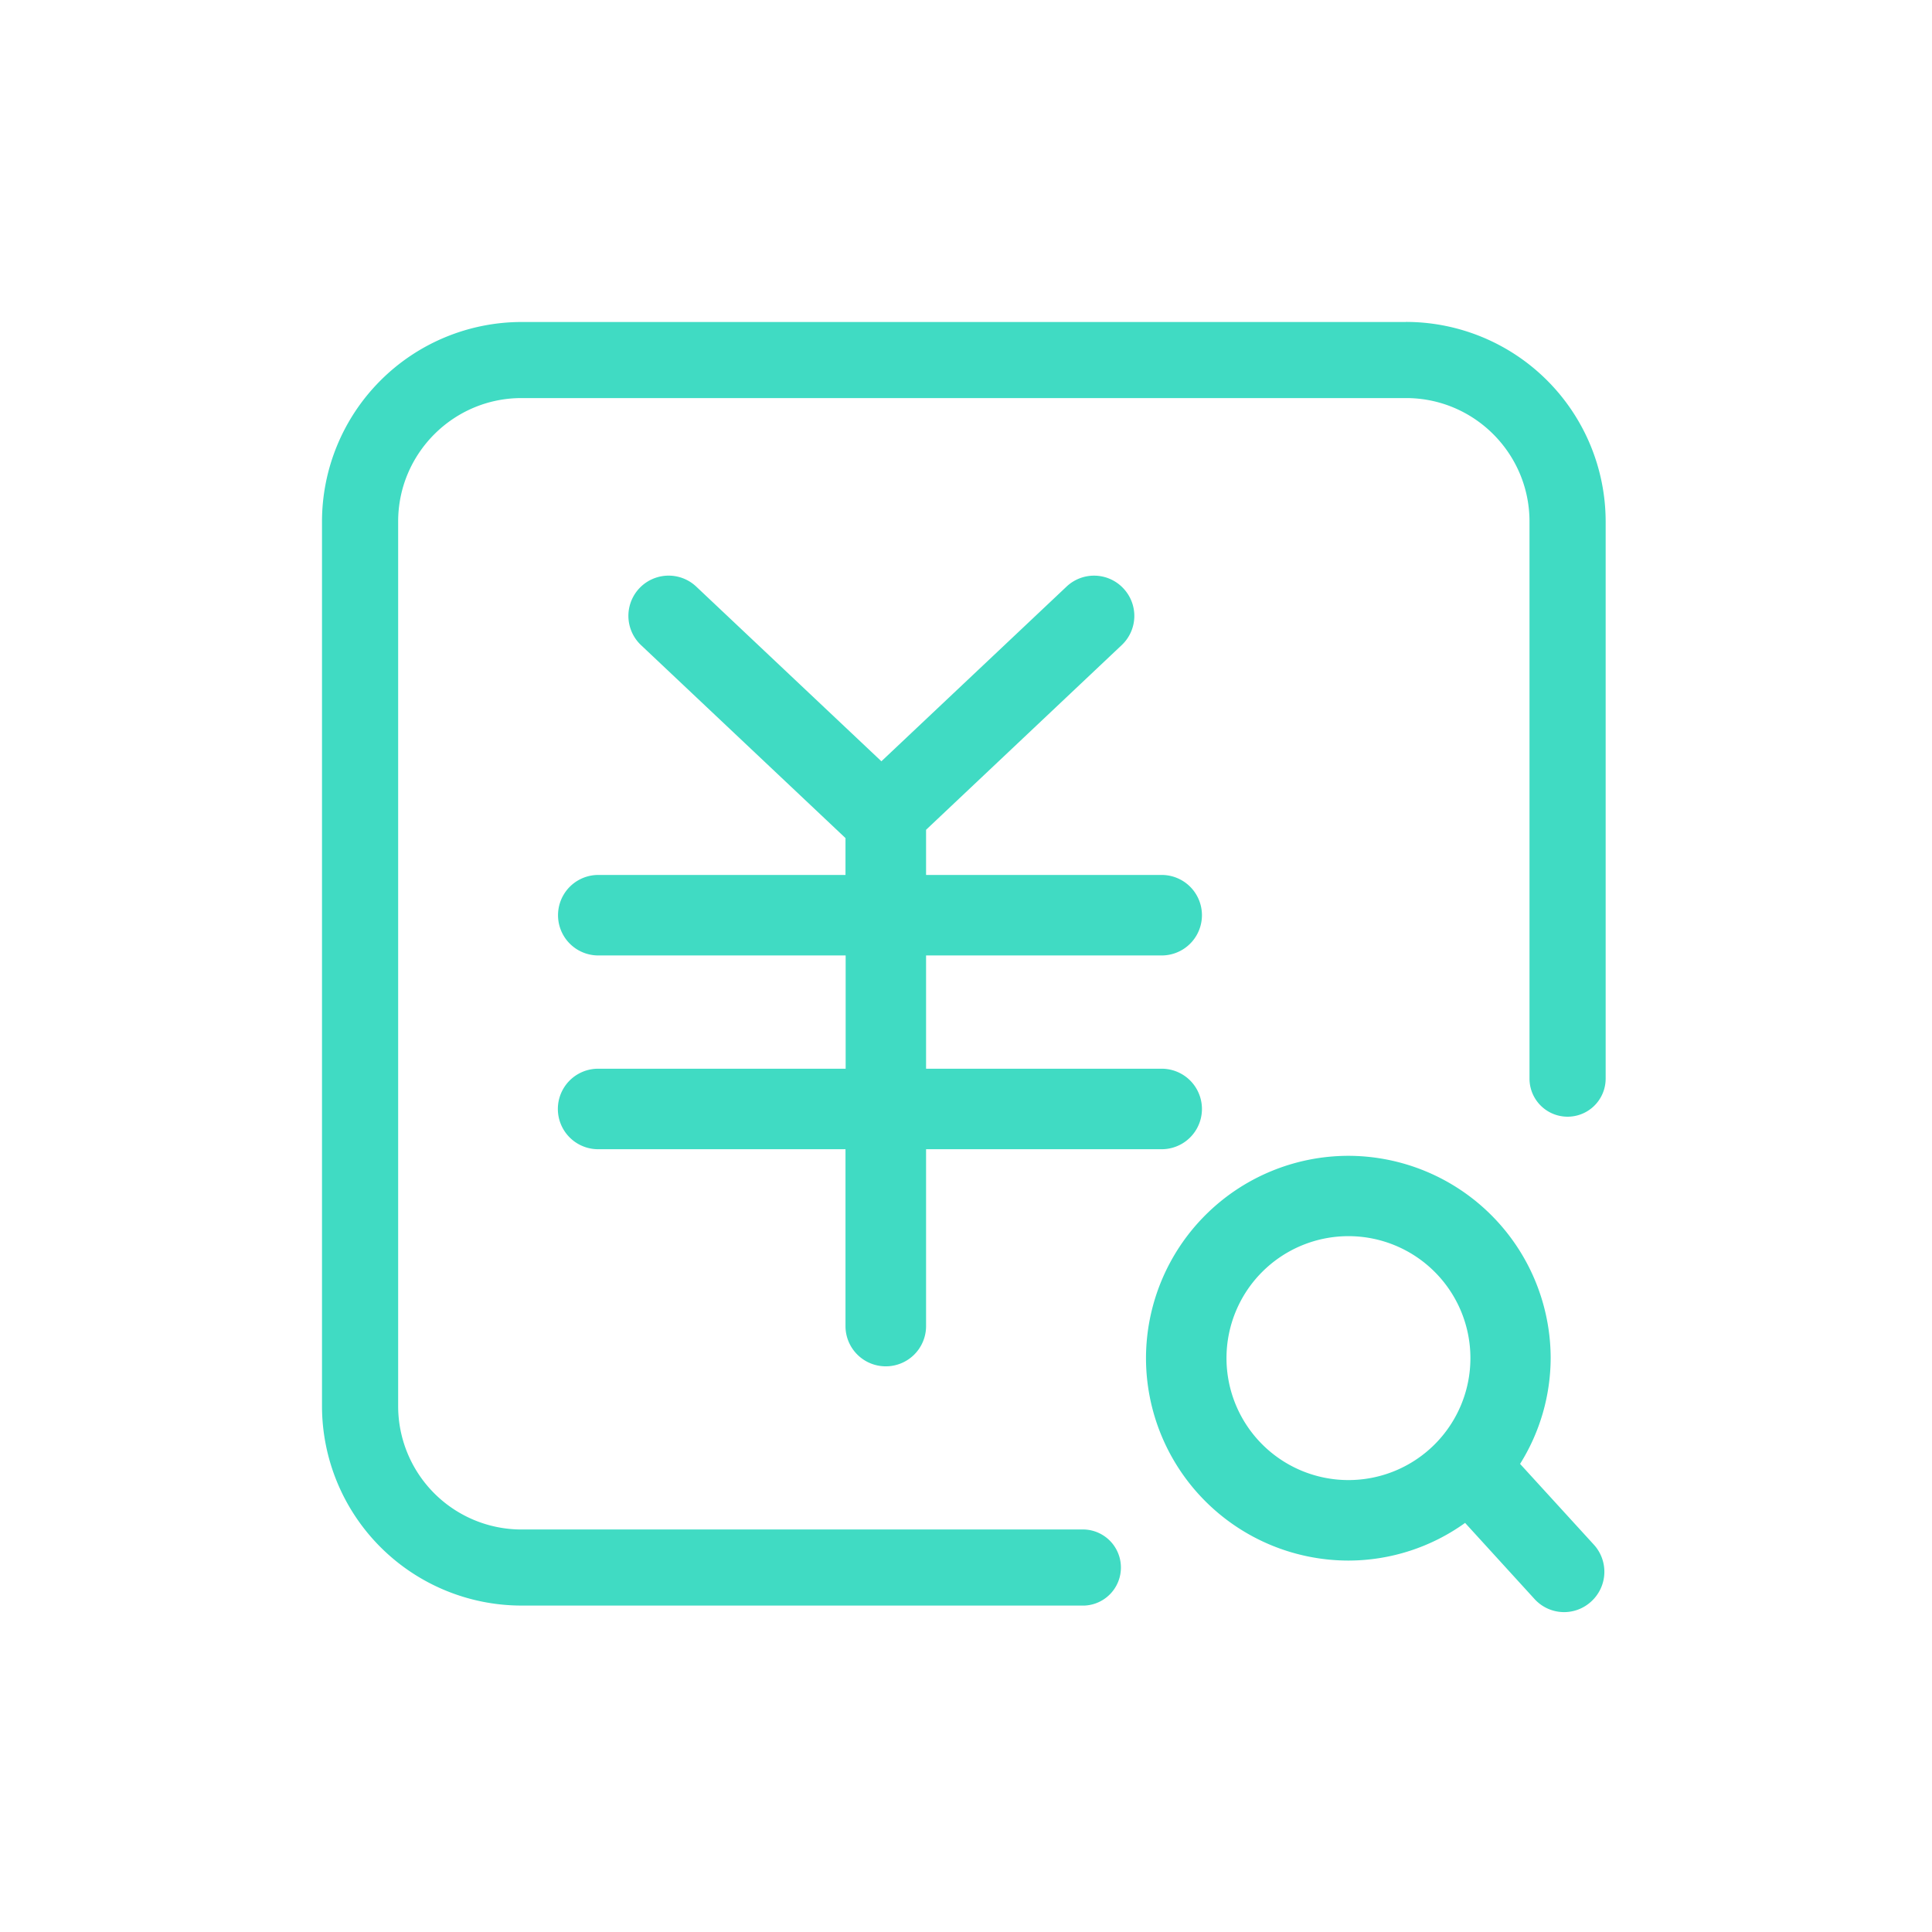 <?xml version="1.0" standalone="no"?><!DOCTYPE svg PUBLIC "-//W3C//DTD SVG 1.1//EN" "http://www.w3.org/Graphics/SVG/1.1/DTD/svg11.dtd"><svg class="icon" width="200px" height="200.00px" viewBox="0 0 1024 1024" version="1.1" xmlns="http://www.w3.org/2000/svg"><path fill="#40dbc3" d="M469.504 724.181a21.333 21.333 0 0 0 21.333-21.333v-93.739h124.885a21.333 21.333 0 0 0 0-42.667h-124.885v-60.032h124.885a21.333 21.333 0 1 0 0-42.667h-124.885v-23.936l103.68-97.877a21.248 21.248 0 0 0 0.853-30.123 21.248 21.248 0 0 0-30.08-0.896l-98.133 92.587-98.133-92.587a21.291 21.291 0 1 0-29.269 31.019l108.373 102.272v19.541H317.099a21.333 21.333 0 1 0 0 42.667h131.115v60.032H317.013a21.291 21.291 0 1 0 0 42.667h131.115v93.739a21.333 21.333 0 0 0 21.333 21.333M745.259 170.667H276.352A105.856 105.856 0 0 0 170.667 276.437v468.864a105.813 105.813 0 0 0 105.728 105.685h298.453a20.181 20.181 0 0 0 0-40.32H276.395a65.408 65.408 0 0 1-65.365-65.365V276.395c0-36.053 29.312-65.408 65.365-65.408h468.864c36.096 0 65.408 29.355 65.408 65.451v295.253a20.181 20.181 0 0 0 40.363 0v-295.253a105.899 105.899 0 0 0-105.813-105.813M650.069 719.872a64.64 64.64 0 1 1 64.597 64.597 64.64 64.64 0 0 1-64.597-64.597z m155.605 56.021a106.24 106.24 0 0 0 16.213-56.021 107.392 107.392 0 0 0-107.221-107.264 107.392 107.392 0 0 0-107.264 107.264 107.392 107.392 0 0 0 107.264 107.264 106.24 106.24 0 0 0 61.867-19.968l36.736 40.277a21.163 21.163 0 0 0 30.123 1.365 21.291 21.291 0 0 0 1.365-30.123l-39.083-42.795z" /></svg>